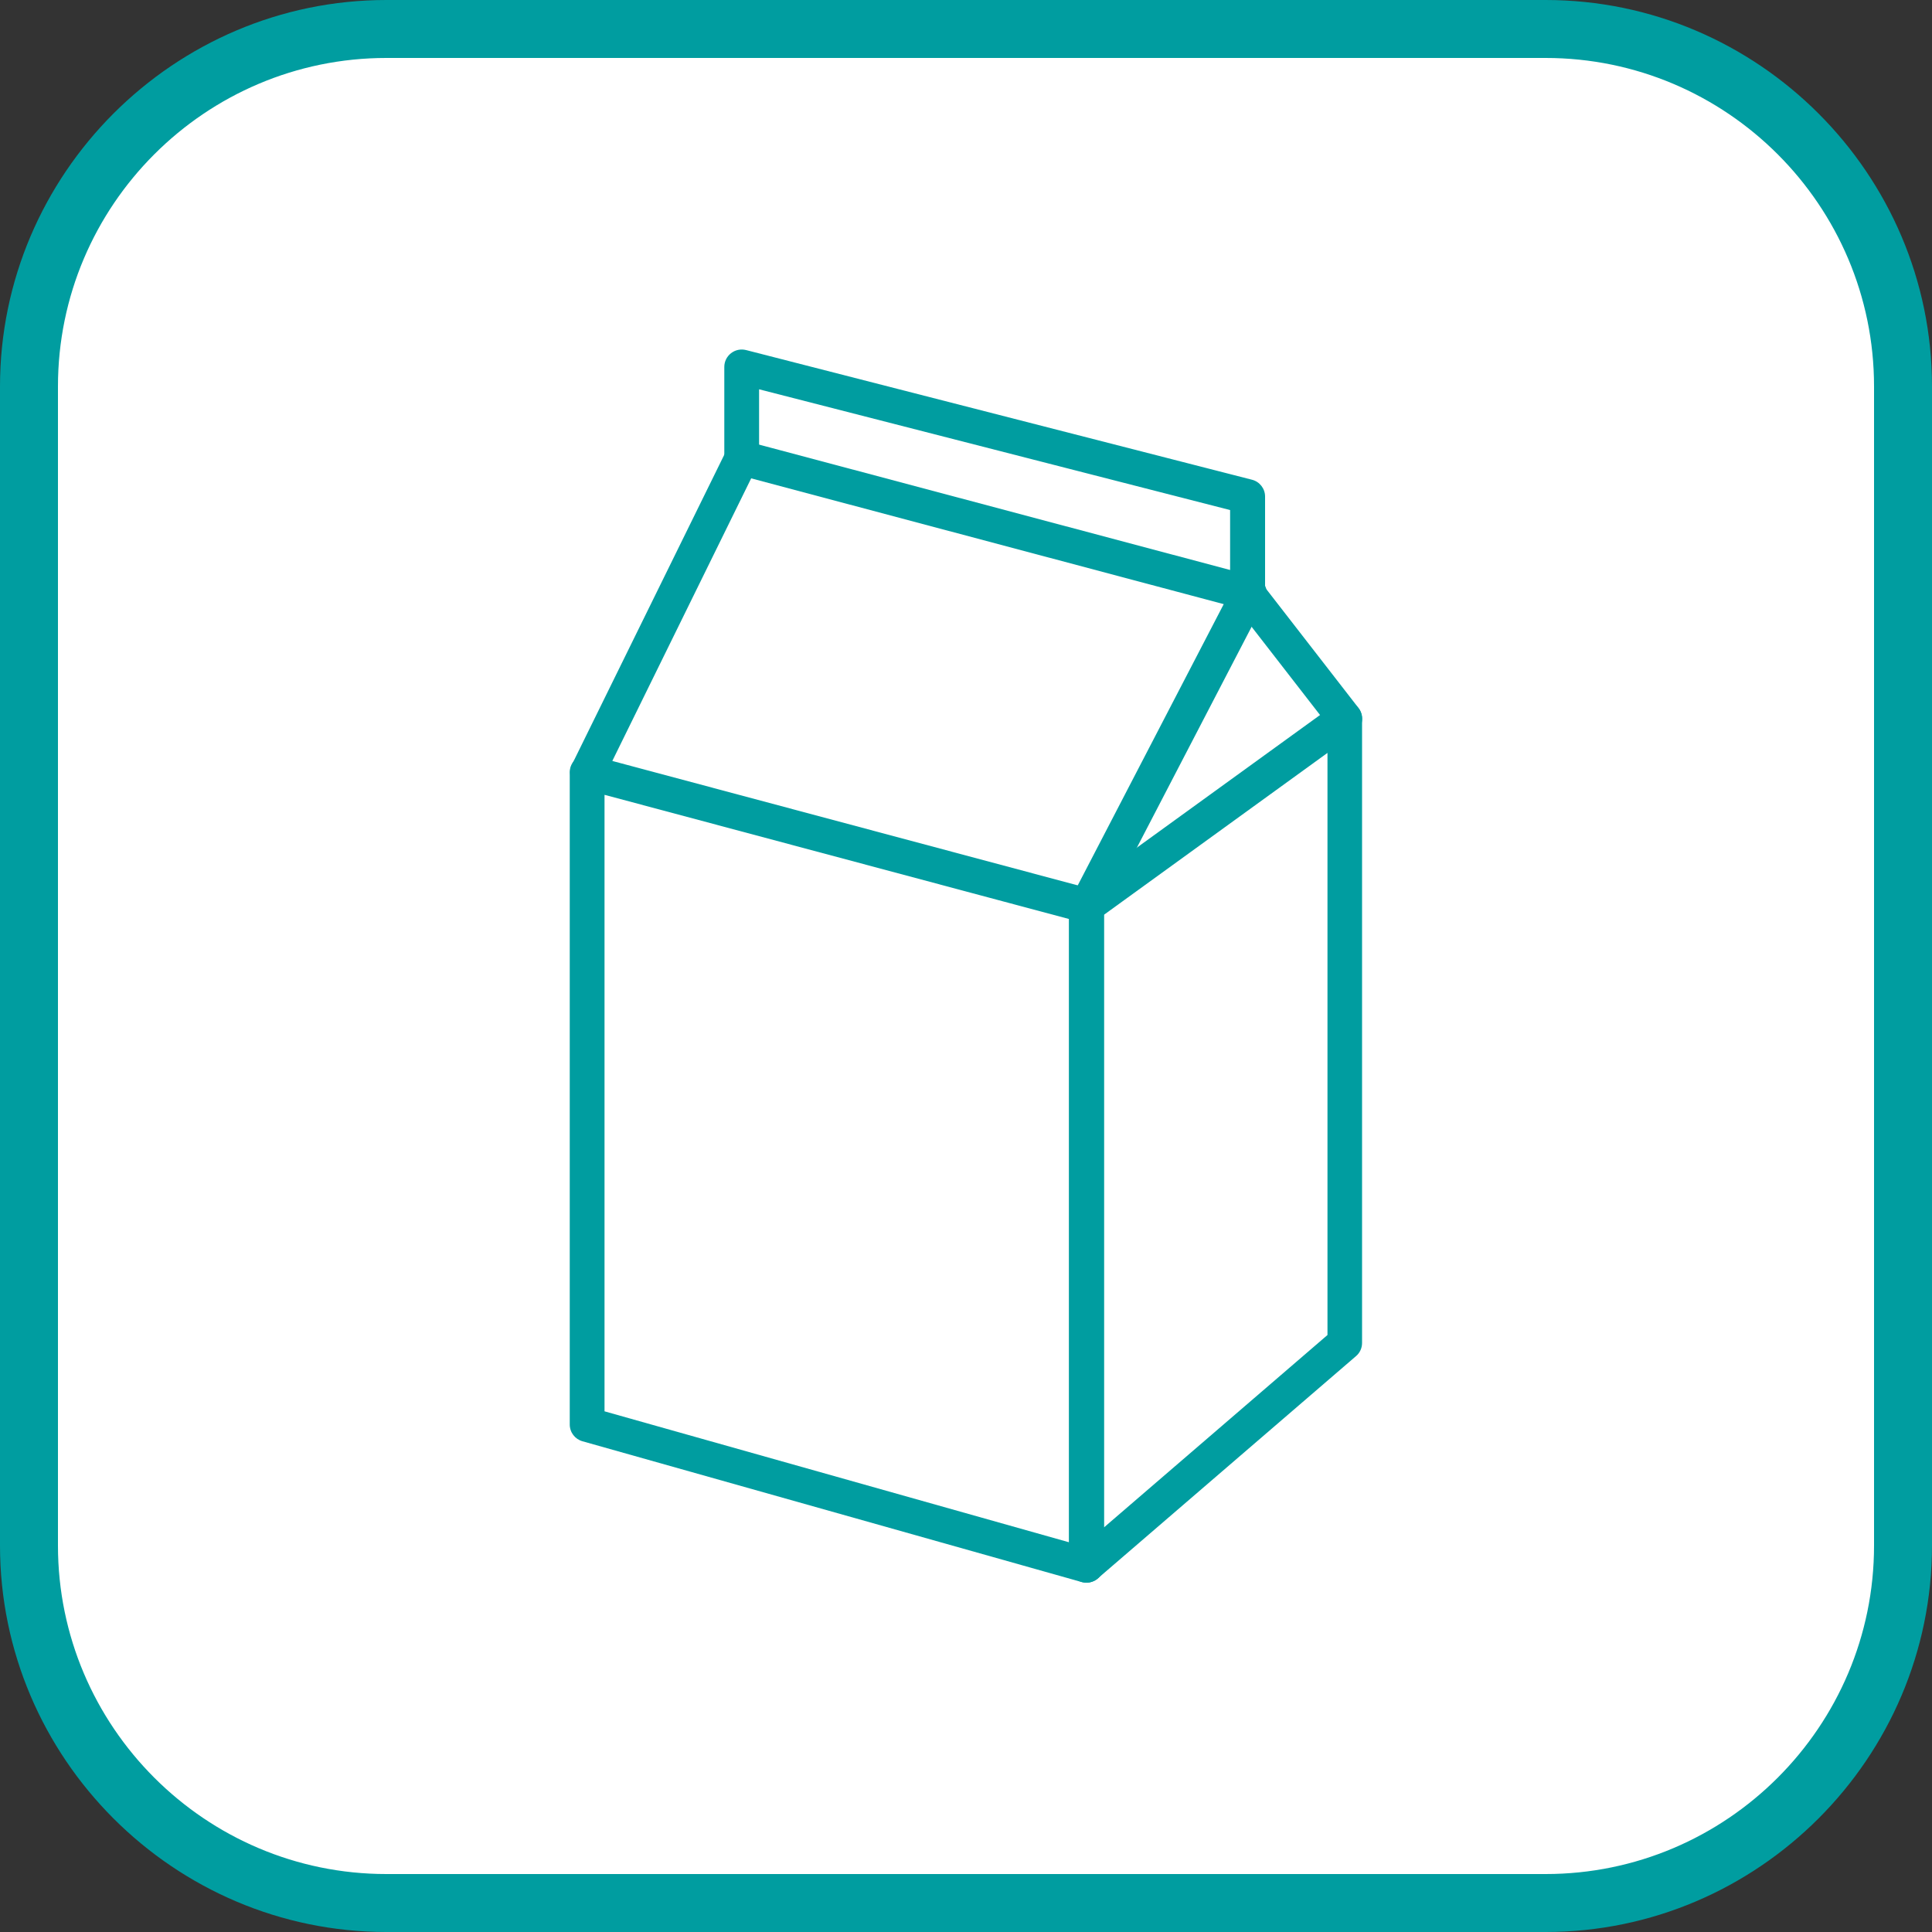 <?xml version="1.0" encoding="UTF-8"?><svg id="_レイヤー_1" xmlns="http://www.w3.org/2000/svg" viewBox="0 0 100 100"><rect x="0" y="0" width="100" height="100" fill="#333333" stroke="none"/><defs><style>.cls-1{fill:#fff;}.cls-2{fill:#009da0;}</style></defs><rect class="cls-1" x="1.5" y="1.5" width="97" height="97" rx="18.5" ry="18.5"/><path class="cls-2" d="M80,3c9.37,0,17,7.63,17,17v60c0,9.37-7.63,17-17,17H20c-9.37,0-17-7.63-17-17V20C3,10.63,10.63,3,20,3h60M80,0H20C9,0,0,9,0,20v60c0,11,9,20,20,20h60c11,0,20-9,20-20V20c0-11-9-20-20-20h0Z"/><path class="cls-2" d="M56.24,47.78c-.14,0-.28-.03-.41-.1-.44-.23-.61-.77-.38-1.21l7.89-15.2-24.46-6.51-7.67,15.61c-.22.45-.76.63-1.2.41s-.63-.76-.41-1.2l8-16.27c.19-.39.62-.58,1.04-.47l26.26,6.99c.26.07.48.26.59.51.11.25.1.54-.02.78l-8.41,16.19c-.16.31-.47.49-.8.49Z"/><path class="cls-2" d="M56.24,81.92c-.13,0-.25-.03-.38-.08-.32-.15-.53-.47-.53-.82v-34.14c0-.29.14-.56.37-.73l13.37-9.68c.27-.2.64-.23.94-.07.3.15.49.46.49.8v32.31c0,.26-.11.51-.31.68l-13.37,11.51c-.17.14-.38.22-.59.22ZM57.14,47.34v31.72l11.57-9.96v-30.13l-11.57,8.38Z"/><path class="cls-2" d="M56.24,81.92c-.08,0-.16-.01-.24-.03l-25.85-7.29c-.39-.11-.66-.46-.66-.87v-33.76c0-.28.13-.54.35-.71s.51-.23.78-.16l25.85,6.91c.39.1.67.46.67.87v34.14c0,.28-.13.55-.36.72-.16.12-.35.18-.54.18ZM31.29,73.05l24.05,6.78v-32.26l-24.05-6.43v31.91Z"/><path class="cls-2" d="M64.57,31.59c-.5,0-.9-.4-.9-.9v-4.29l-24.38-6.25v3.55c0,.5-.4.9-.9.9s-.9-.4-.9-.9v-4.71c0-.28.13-.54.35-.71.22-.17.5-.23.78-.16l26.18,6.71c.4.1.68.46.68.87v4.99c0,.5-.4.9-.9.9Z"/><path class="cls-2" d="M69.61,38.1c-.27,0-.54-.12-.71-.35l-5.05-6.51c-.3-.39-.23-.96.16-1.26.39-.31.96-.23,1.26.16l5.05,6.51c.3.39.23.96-.16,1.26-.16.13-.36.19-.55.19Z"/></svg>